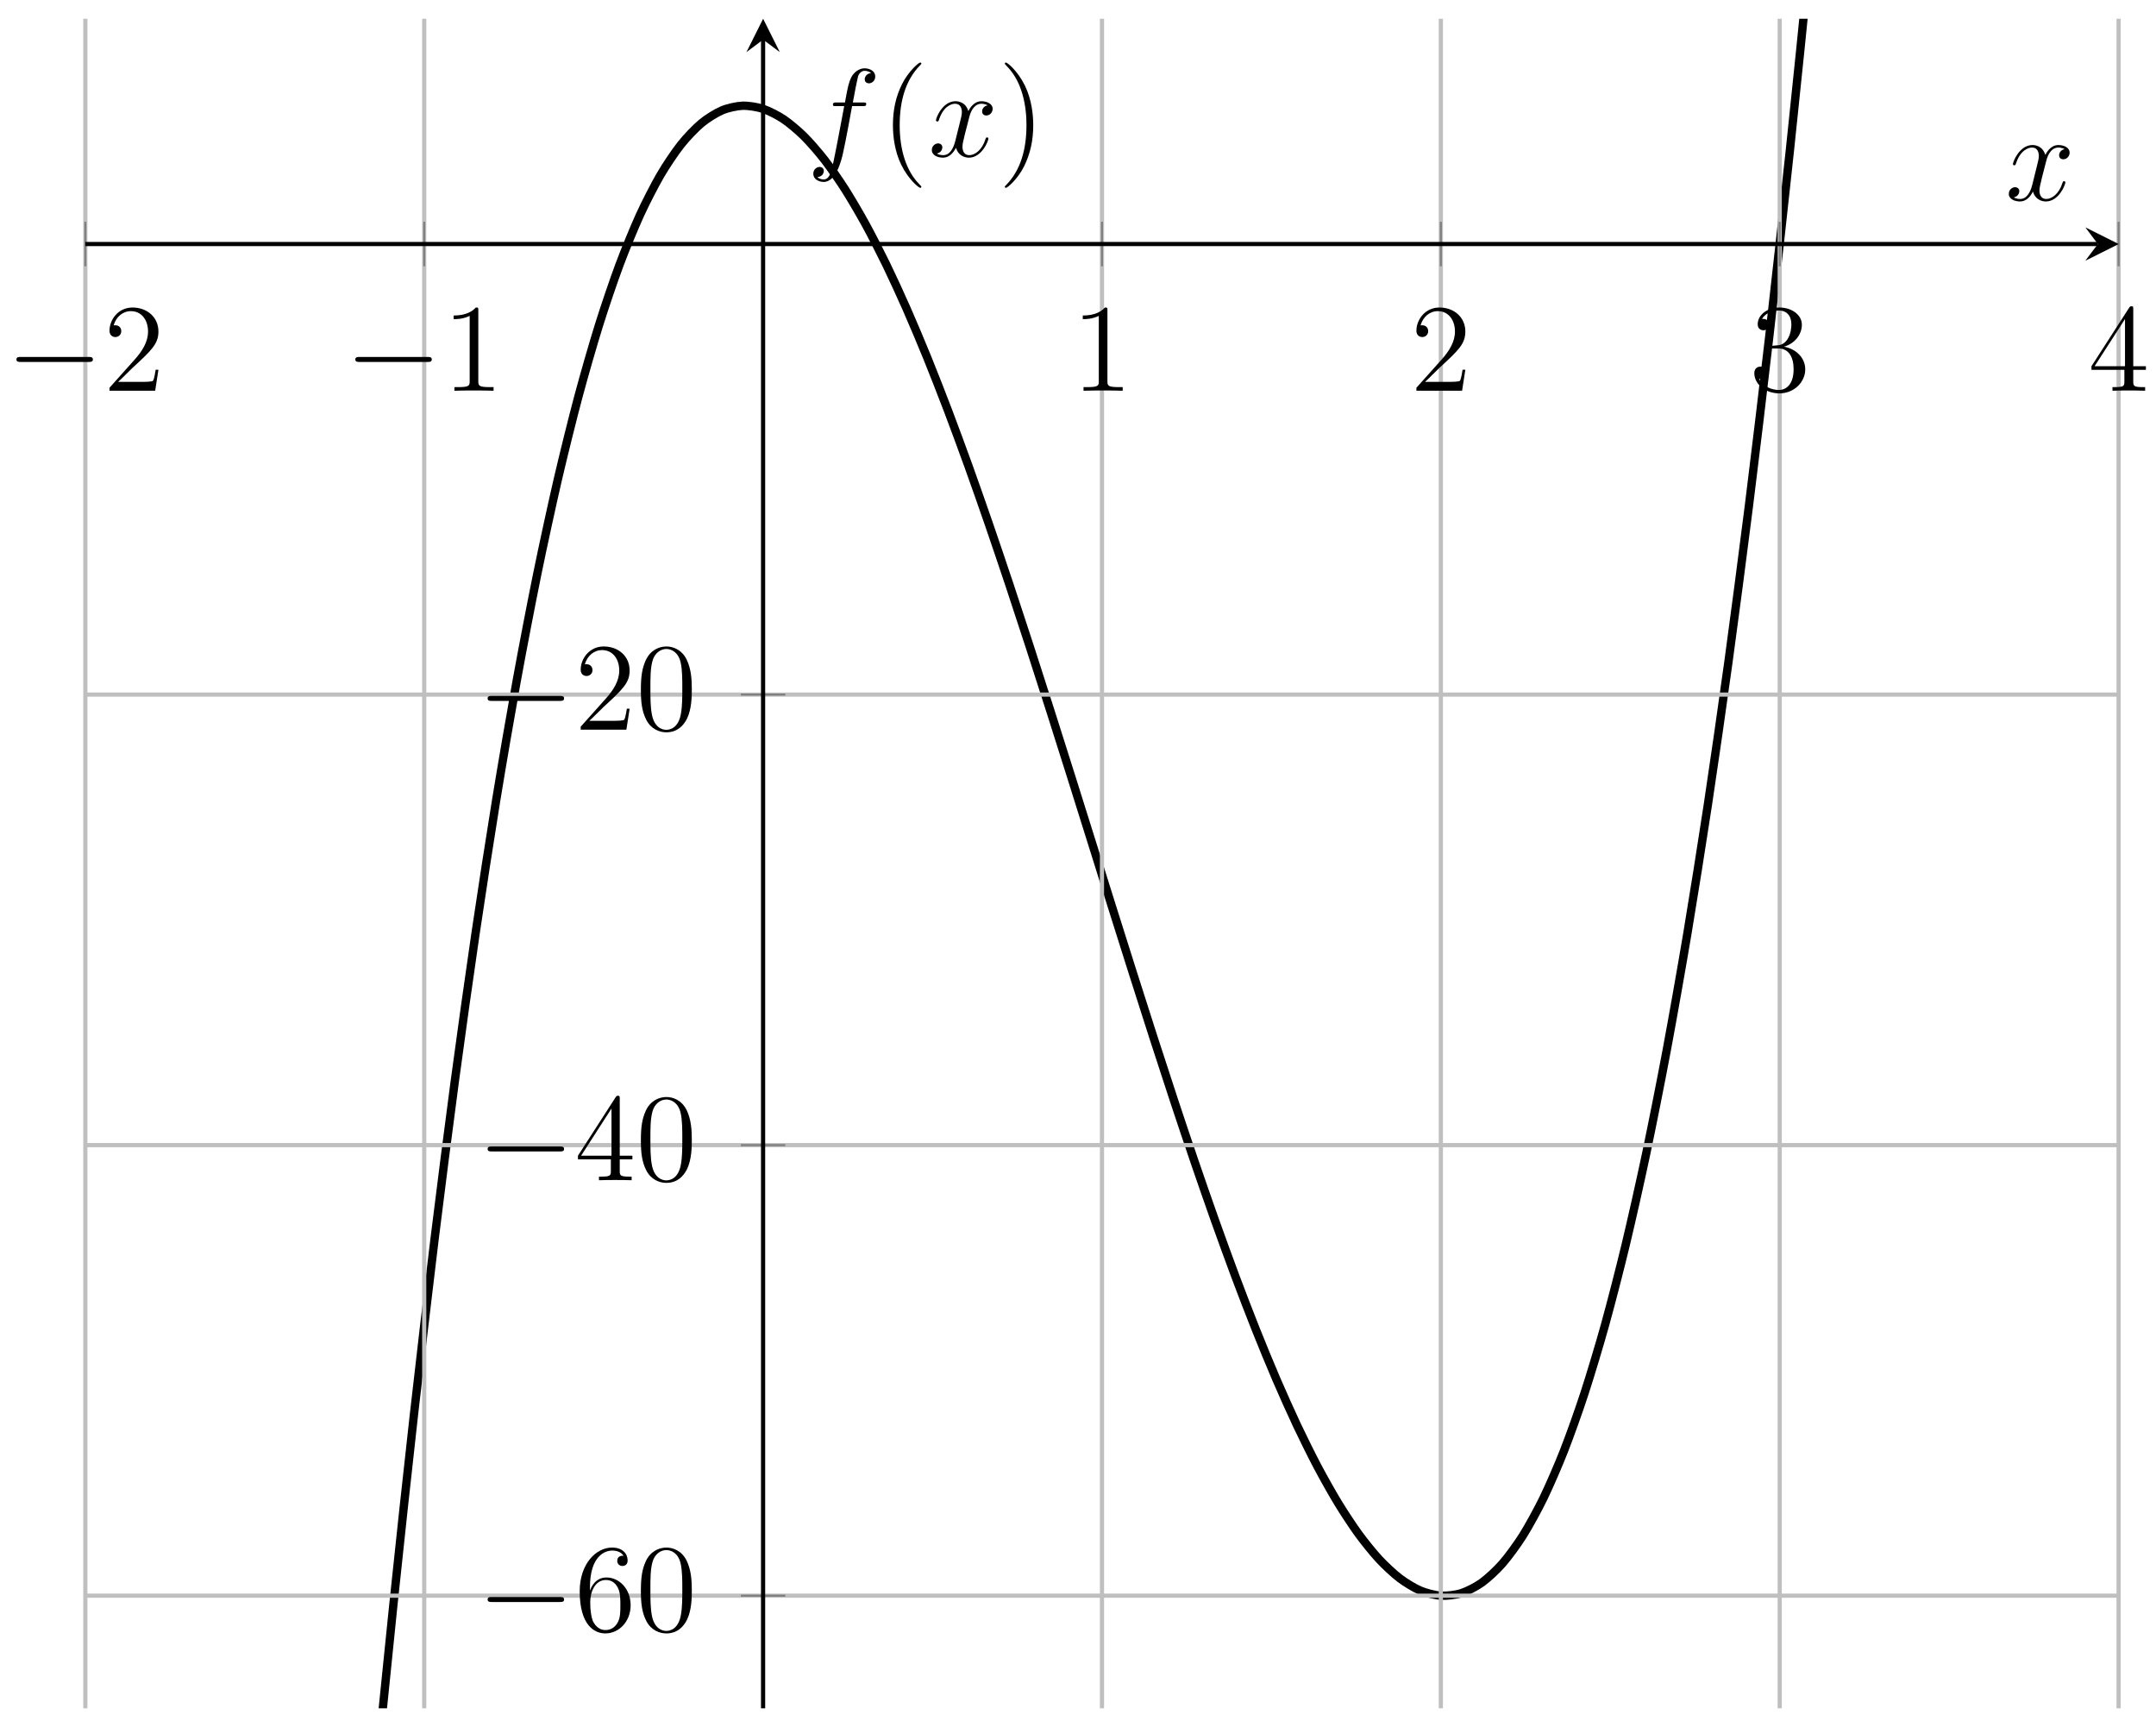 <svg xmlns="http://www.w3.org/2000/svg" xmlns:xlink="http://www.w3.org/1999/xlink" xmlns:inkscape="http://www.inkscape.org/namespaces/inkscape" version="1.1" width="206" height="165" viewBox="0 0 206 165">
<defs>
<clipPath id="clip_1">
<path transform="matrix(1,0,0,-1,8.154,625.829)" d="M0 462.649H194.272V624.038H0Z"/>
</clipPath>
<path id="font_2_1" d="M.659 .23C.676 .23 .694 .23 .694 .25 .694 .27 .676 .27 .659 .27H.118C.101 .27 .083 .27 .083 .25 .083 .23 .101 .23 .118 .23H.659Z"/>
<path id="font_3_5" d="M.44 .168H.418C.415 .151 .407 .096 .397 .08 .39 .071 .333 .071 .303 .071H.118C.145 .094 .206 .158 .232 .182 .384 .322 .44 .374 .44 .473 .44 .588 .349 .665 .233 .665 .117 .665 .049 .566 .049 .48 .049 .429 .093 .429 .096 .429 .117 .429 .143 .444 .143 .476 .143 .504 .124 .523 .096 .523 .087 .523 .085 .523 .082 .522 .101 .59 .155 .636 .22 .636 .305 .636 .357 .565 .357 .473 .357 .388 .308 .314 .251 .25L.049 .024V0H.414L.44 .168Z"/>
<path id="font_3_4" d="M.288 .641C.288 .664 .288 .665 .268 .665 .244 .638 .194 .601 .091 .601V.572C.114 .572 .164 .572 .219 .598V.077C.219 .041 .216 .029 .128 .029H.097V0C.124 .002 .221 .002 .254 .002 .287 .002 .383 .002 .41 0V.029H.379C.291 .029 .288 .041 .288 .077V.641Z"/>
<path id="font_3_6" d="M.184 .359C.167 .358 .163 .357 .163 .348 .163 .338 .168 .338 .186 .338H.232C.317 .338 .355 .268 .355 .172 .355 .041 .287 .006 .238 .006 .19 .006 .108 .029 .079 .095 .111 .09 .14 .108 .14 .144 .14 .173 .119 .193 .091 .193 .067 .193 .041 .179 .041 .141 .041 .052 .13-.021 .241-.021 .36-.021 .448 .07 .448 .171 .448 .263 .374 .335 .278 .352 .365 .377 .421 .45 .421 .528 .421 .607 .339 .665 .242 .665 .142 .665 .068 .604 .068 .531 .068 .491 .099 .483 .114 .483 .135 .483 .159 .498 .159 .528 .159 .56 .135 .574 .113 .574 .107 .574 .105 .574 .102 .573 .14 .641 .234 .641 .239 .641 .272 .641 .337 .626 .337 .528 .337 .509 .334 .453 .305 .41 .275 .366 .241 .363 .214 .362L.184 .359Z"/>
<path id="font_3_7" d="M.361 .651C.361 .67 .361 .675 .347 .675 .339 .675 .336 .675 .328 .663L.027 .196V.167H.29V.076C.29 .039 .288 .029 .215 .029H.195V0C.218 .002 .297 .002 .325 .002 .353 .002 .433 .002 .456 0V.029H.436C.364 .029 .361 .039 .361 .076V.167H.462V.196H.361V.651M.295 .573V.196H.052L.295 .573Z"/>
<path id="font_3_8" d="M.123 .348C.123 .601 .246 .641 .3 .641 .336 .641 .372 .63 .391 .6 .379 .6 .341 .6 .341 .559 .341 .537 .356 .518 .382 .518 .407 .518 .424 .533 .424 .562 .424 .614 .386 .665 .299 .665 .173 .665 .041 .536 .041 .316 .041 .041 .161-.021 .246-.021 .355-.021 .448 .074 .448 .204 .448 .337 .355 .426 .255 .426 .166 .426 .133 .349 .123 .321V.348M.246 .006C.183 .006 .153 .062 .144 .083 .135 .109 .125 .158 .125 .228 .125 .307 .161 .406 .251 .406 .306 .406 .335 .369 .35 .335 .366 .298 .366 .248 .366 .205 .366 .154 .366 .109 .347 .071 .322 .023 .286 .006 .246 .006Z"/>
<path id="font_3_3" d="M.448 .32C.448 .403 .443 .484 .407 .56 .366 .643 .294 .665 .245 .665 .187 .665 .116 .636 .079 .553 .051 .49 .041 .428 .041 .32 .041 .223 .048 .15 .084 .079 .123 .003 .192-.021 .244-.021 .331-.021 .381 .031 .41 .089 .446 .164 .448 .262 .448 .32M.244-.001C.212-.001 .147 .017 .128 .126 .117 .186 .117 .262 .117 .332 .117 .414 .117 .488 .133 .547 .15 .614 .201 .645 .244 .645 .282 .645 .34 .622 .359 .536 .372 .479 .372 .4 .372 .332 .372 .265 .372 .189 .361 .128 .342 .018 .279-.001 .244-.001Z"/>
<path id="font_4_2" d="M.474 .408C.442 .402 .43 .378 .43 .359 .43 .335 .449 .327 .463 .327 .493 .327 .514 .353 .514 .38 .514 .422 .466 .441 .424 .441 .363 .441 .329 .381 .32 .362 .297 .437 .235 .441 .217 .441 .115 .441 .061 .31 .061 .288 .061 .284 .065 .279 .072 .279 .08 .279 .082 .285 .084 .289 .118 .4 .185 .421 .214 .421 .259 .421 .268 .379 .268 .355 .268 .333 .262 .31 .25 .262L.216 .125C.201 .065 .172 .01 .119 .01 .114 .01 .089 .01 .068 .023 .104 .03 .112 .06 .112 .072 .112 .092 .097 .104 .078 .104 .054 .104 .028 .083 .028 .051 .028 .009 .075-.01 .118-.01 .166-.01 .2 .028 .221 .069 .237 .01 .287-.01 .324-.01 .426-.01 .48 .121 .48 .143 .48 .148 .476 .152 .47 .152 .461 .152 .46 .147 .457 .139 .43 .051 .372 .01 .327 .01 .292 .01 .273 .036 .273 .077 .273 .099 .277 .115 .293 .181L.328 .317C.343 .377 .377 .421 .423 .421 .425 .421 .453 .421 .474 .408Z"/>
<path id="font_4_1" d="M.446 .402C.466 .402 .474 .402 .474 .421 .474 .431 .466 .431 .448 .431H.367C.386 .534 .4 .605 .408 .637 .414 .661 .435 .684 .461 .684 .482 .684 .503 .675 .513 .666 .474 .662 .462 .633 .462 .616 .462 .596 .477 .584 .496 .584 .516 .584 .546 .601 .546 .639 .546 .681 .504 .704 .46 .704 .417 .704 .375 .672 .355 .633 .337 .598 .327 .562 .304 .431H.237C.218 .431 .208 .431 .208 .413 .208 .402 .214 .402 .234 .402H.298C.28 .309 .239 .083 .216-.024 .199-.111 .184-.184 .134-.184 .131-.184 .102-.184 .084-.165 .135-.161 .135-.117 .135-.116 .135-.096 .12-.084 .101-.084 .081-.084 .051-.101 .051-.139 .051-.182 .095-.204 .134-.204 .236-.204 .278-.021 .289 .029 .307 .106 .356 .372 .361 .402H.446Z"/>
<path id="font_3_1" d="M.325-.243C.325-.24 .325-.238 .308-.221 .208-.12 .152 .045 .152 .249 .152 .443 .199 .61 .315 .728 .325 .737 .325 .739 .325 .742 .325 .748 .32 .75 .316 .75 .303 .75 .221 .678 .172 .58 .121 .479 .098 .372 .098 .249 .098 .16 .112 .041 .164-.066 .223-.186 .305-.251 .316-.251 .32-.251 .325-.249 .325-.243Z"/>
<path id="font_3_2" d="M.282 .249C.282 .325 .272 .449 .216 .565 .157 .685 .075 .75 .064 .75 .06 .75 .055 .748 .055 .742 .055 .739 .055 .737 .072 .72 .172 .619 .228 .454 .228 .25 .228 .056 .181-.111 .065-.229 .055-.238 .055-.24 .055-.243 .055-.249 .06-.251 .064-.251 .077-.251 .159-.179 .208-.081 .259 .021 .282 .129 .282 .249Z"/>
</defs>
<g clip-path="url(#clip_1)">
<path transform="matrix(1,0,0,-1,8.154,625.829)" stroke-width=".797" stroke-linecap="butt" stroke-miterlimit="10" stroke-linejoin="miter" fill="none" stroke="#000000" d="M0 0C0 0 1.418 32.6 1.962 44.723 2.507 56.846 3.38 75.818 3.925 87.371 4.469 98.924 5.342 116.992 5.887 127.987 6.431 138.982 7.305 156.165 7.849 166.614 8.394 177.063 9.267 193.381 9.812 203.296 10.356 213.211 11.229 228.681 11.774 238.074 12.318 247.467 13.192 262.111 13.736 270.994 14.281 279.876 15.154 293.711 15.698 302.096 16.243 310.481 17.116 323.527 17.661 331.426 18.205 339.325 19.079 351.601 19.623 359.025 20.168 366.45 21.041 377.975 21.585 384.937 22.13 391.9 23.003 402.694 23.548 409.206 24.092 415.718 24.965 425.799 25.51 431.873 26.054 437.947 26.928 447.335 27.472 452.983 28.017 458.631 28.89 467.345 29.435 472.578 29.979 477.811 30.852 485.87 31.397 490.701 31.941 495.533 32.815 502.956 33.359 507.397 33.904 511.837 34.777 518.644 35.322 522.707 35.866 526.769 36.739 532.979 37.284 536.674 37.828 540.37 38.702 546.001 39.246 549.343 39.791 552.684 40.664 557.757 41.208 560.755 41.753 563.754 42.626 568.287 43.171 570.955 43.715 573.623 44.589 577.635 45.133 579.985 45.678 582.334 46.551 585.845 47.095 587.888 47.64 589.931 48.513 592.96 49.058 594.708 49.602 596.456 50.475 599.022 51.02 600.487 51.565 601.952 52.438 604.074 52.982 605.269 53.527 606.463 54.4 608.161 54.945 609.097 55.489 610.032 56.362 611.324 56.907 612.013 57.451 612.702 58.325 613.608 58.869 614.062 59.414 614.516 60.287 615.055 60.832 615.286 61.376 615.517 62.249 615.707 62.794 615.728 63.338 615.748 64.212 615.61 64.756 615.431 65.301 615.252 66.174 614.805 66.718 614.439 67.263 614.073 68.136 613.335 68.681 612.794 69.225 612.253 70.099 611.244 70.643 610.54 71.188 609.836 72.061 608.575 72.605 607.72 73.15 606.865 74.023 605.371 74.568 604.377 75.112 603.382 75.985 601.675 76.53 600.553 77.075 599.432 77.948 597.53 78.492 596.293 79.037 595.056 79.91 592.979 80.455 591.639 80.999 590.299 81.872 588.066 82.417 586.634 82.961 585.203 83.835 582.833 84.379 581.322 84.924 579.811 85.797 577.324 86.341 575.746 86.886 574.167 87.759 571.581 88.304 569.948 88.848 568.314 89.722 565.649 90.266 563.971 90.811 562.294 91.684 559.569 92.228 557.86 92.773 556.151 93.646 553.385 94.191 551.657 94.735 549.928 95.609 547.14 96.153 545.404 96.698 543.669 97.571 540.878 98.115 539.146 98.66 537.415 99.533 534.641 100.078 532.926 100.622 531.211 101.495 528.472 102.04 526.785 102.585 525.098 103.458 522.415 104.002 520.769 104.547 519.122 105.42 516.513 105.965 514.918 106.509 513.324 107.382 510.808 107.927 509.278 108.471 507.748 109.345 505.345 109.889 503.891 110.434 502.437 111.307 500.165 111.852 498.799 112.396 497.433 113.269 495.313 113.814 494.047 114.358 492.781 115.232 490.83 115.776 489.677 116.321 488.523 117.194 486.762 117.738 485.732 118.283 484.702 119.156 483.149 119.701 482.255 120.245 481.362 121.119 480.036 121.663 479.29 122.208 478.545 123.081 477.466 123.625 476.88 124.17 476.294 125.043 475.482 125.588 475.068 126.132 474.654 127.005 474.126 127.55 473.896 128.095 473.666 128.968 473.443 129.512 473.408 130.057 473.374 130.93 473.474 131.475 473.648 132.019 473.821 132.892 474.264 133.437 474.657 133.981 475.05 134.855 475.856 135.399 476.48 135.944 477.105 136.817 478.291 137.362 479.16 137.906 480.028 138.779 481.614 139.324 482.738 139.868 483.862 140.742 485.868 141.286 487.26 141.831 488.651 142.704 491.096 143.248 492.767 143.793 494.438 144.666 497.341 145.211 499.303 145.755 501.265 146.629 504.645 147.173 506.911 147.718 509.177 148.591 513.053 149.135 515.634 149.68 518.216 150.553 522.607 151.098 525.516 151.642 528.424 152.515 533.35 153.06 536.598 153.604 539.846 154.478 545.326 155.022 548.925 155.567 552.524 156.44 558.577 156.985 562.539 157.529 566.502 158.402 573.147 158.947 577.484 159.491 581.822 160.365 589.078 160.909 593.803 161.454 598.528 162.327 606.415 162.872 611.539 163.416 616.663 164.289 625.199 164.834 630.735 165.378 636.27 166.252 645.475 166.796 651.434 167.341 657.392 168.214 667.285 168.758 673.679 169.303 680.072 170.176 690.672 170.721 697.513 171.265 704.353 172.139 715.68 172.683 722.98 173.228 730.279 174.101 742.351 174.645 750.122 175.19 757.892 176.063 770.729 176.608 778.982 177.152 787.235 178.025 800.857 178.57 809.605 179.114 818.353 179.988 832.777 180.532 842.032 181.077 851.286 181.95 866.533 182.495 876.307 183.039 886.081 183.912 902.169 184.457 912.473 185.001 922.777 185.875 939.726 186.419 950.573 186.964 961.421 187.837 979.25 188.382 990.651 188.926 1002.053 189.799 1020.781 190.344 1032.75 190.888 1044.718 191.762 1064.364 192.306 1076.91 192.851 1089.457 194.268 1123.179 194.268 1123.179"/>
</g>
<path transform="matrix(1,0,0,-1,8.154,625.829)" stroke-width=".399" stroke-linecap="butt" stroke-miterlimit="10" stroke-linejoin="miter" fill="none" stroke="#bfbfbf" d="M0 462.649V624.038M32.379 462.649V624.038M97.136 462.649V624.038M129.515 462.649V624.038M161.893 462.649V624.038M194.272 462.649V624.038"/>
<path transform="matrix(1,0,0,-1,8.154,625.829)" stroke-width=".399" stroke-linecap="butt" stroke-miterlimit="10" stroke-linejoin="miter" fill="none" stroke="#bfbfbf" d="M0 473.408H194.272M0 516.445H194.272M0 559.482H194.272"/>
<path transform="matrix(1,0,0,-1,8.154,625.829)" stroke-width=".199" stroke-linecap="butt" stroke-miterlimit="10" stroke-linejoin="miter" fill="none" stroke="#7f807f" d="M0 600.394V604.645M32.379 600.394V604.645M97.136 600.394V604.645M129.515 600.394V604.645M161.893 600.394V604.645M194.272 600.394V604.645"/>
<path transform="matrix(1,0,0,-1,8.154,625.829)" stroke-width=".199" stroke-linecap="butt" stroke-miterlimit="10" stroke-linejoin="miter" fill="none" stroke="#7f807f" d="M62.631 473.408H66.883M62.631 516.445H66.883M62.631 559.482H66.883"/>
<path transform="matrix(1,0,0,-1,8.154,625.829)" stroke-width=".399" stroke-linecap="butt" stroke-miterlimit="10" stroke-linejoin="miter" fill="none" stroke="#000000" d="M0 602.519H192.28"/>
<path transform="matrix(1,0,0,-1,200.445,23.31)" d="M1.993 0-1.196 1.594 0 0-1.196-1.594"/>
<path transform="matrix(1,0,0,-1,8.154,625.829)" stroke-width=".399" stroke-linecap="butt" stroke-miterlimit="10" stroke-linejoin="miter" fill="none" stroke="#000000" d="M64.757 462.649V622.045"/>
<path transform="matrix(0,-1,-1,-0,72.915,3.784)" d="M1.993 0-1.196 1.594 0 0-1.196-1.594"/>
<use data-text="&#x2212;" xlink:href="#font_2_1" transform="matrix(11.956,0,0,-11.955,.577,37.324)"/>
<use data-text="2" xlink:href="#font_3_5" transform="matrix(11.956,0,0,-11.955,9.877,37.324)"/>
<use data-text="&#x2212;" xlink:href="#font_2_1" transform="matrix(11.956,0,0,-11.955,32.958,37.324)"/>
<use data-text="1" xlink:href="#font_3_4" transform="matrix(11.956,0,0,-11.955,42.258,37.324)"/>
<use data-text="1" xlink:href="#font_3_4" transform="matrix(11.956,0,0,-11.955,102.369,37.324)"/>
<use data-text="2" xlink:href="#font_3_5" transform="matrix(11.956,0,0,-11.955,134.749,37.324)"/>
<use data-text="3" xlink:href="#font_3_6" transform="matrix(11.956,0,0,-11.955,167.13,37.324)"/>
<use data-text="4" xlink:href="#font_3_7" transform="matrix(11.956,0,0,-11.955,199.511,37.324)"/>
<use data-text="&#x2212;" xlink:href="#font_2_1" transform="matrix(11.956,0,0,-11.955,45.599,155.775)"/>
<use data-text="6" xlink:href="#font_3_8" transform="matrix(11.956,0,0,-11.955,54.899,155.775)"/>
<use data-text="0" xlink:href="#font_3_3" transform="matrix(11.956,0,0,-11.955,60.745,155.775)"/>
<use data-text="&#x2212;" xlink:href="#font_2_1" transform="matrix(11.956,0,0,-11.955,45.599,112.738)"/>
<use data-text="4" xlink:href="#font_3_7" transform="matrix(11.956,0,0,-11.955,54.899,112.738)"/>
<use data-text="0" xlink:href="#font_3_3" transform="matrix(11.956,0,0,-11.955,60.745,112.738)"/>
<use data-text="&#x2212;" xlink:href="#font_2_1" transform="matrix(11.956,0,0,-11.955,45.599,69.701)"/>
<use data-text="2" xlink:href="#font_3_5" transform="matrix(11.956,0,0,-11.955,54.899,69.701)"/>
<use data-text="0" xlink:href="#font_3_3" transform="matrix(11.956,0,0,-11.955,60.745,69.701)"/>
<use data-text="x" xlink:href="#font_4_2" transform="matrix(11.956,0,0,-11.955,191.601,19.126)"/>
<use data-text="f" xlink:href="#font_4_1" transform="matrix(11.956,0,0,-11.955,77.099,14.941)"/>
<use data-text="(" xlink:href="#font_3_1" transform="matrix(11.956,0,0,-11.955,84.145,14.941)"/>
<use data-text="x" xlink:href="#font_4_2" transform="matrix(11.956,0,0,-11.955,88.699,14.941)"/>
<use data-text=")" xlink:href="#font_3_2" transform="matrix(11.956,0,0,-11.955,95.351,14.941)"/>
</svg>
